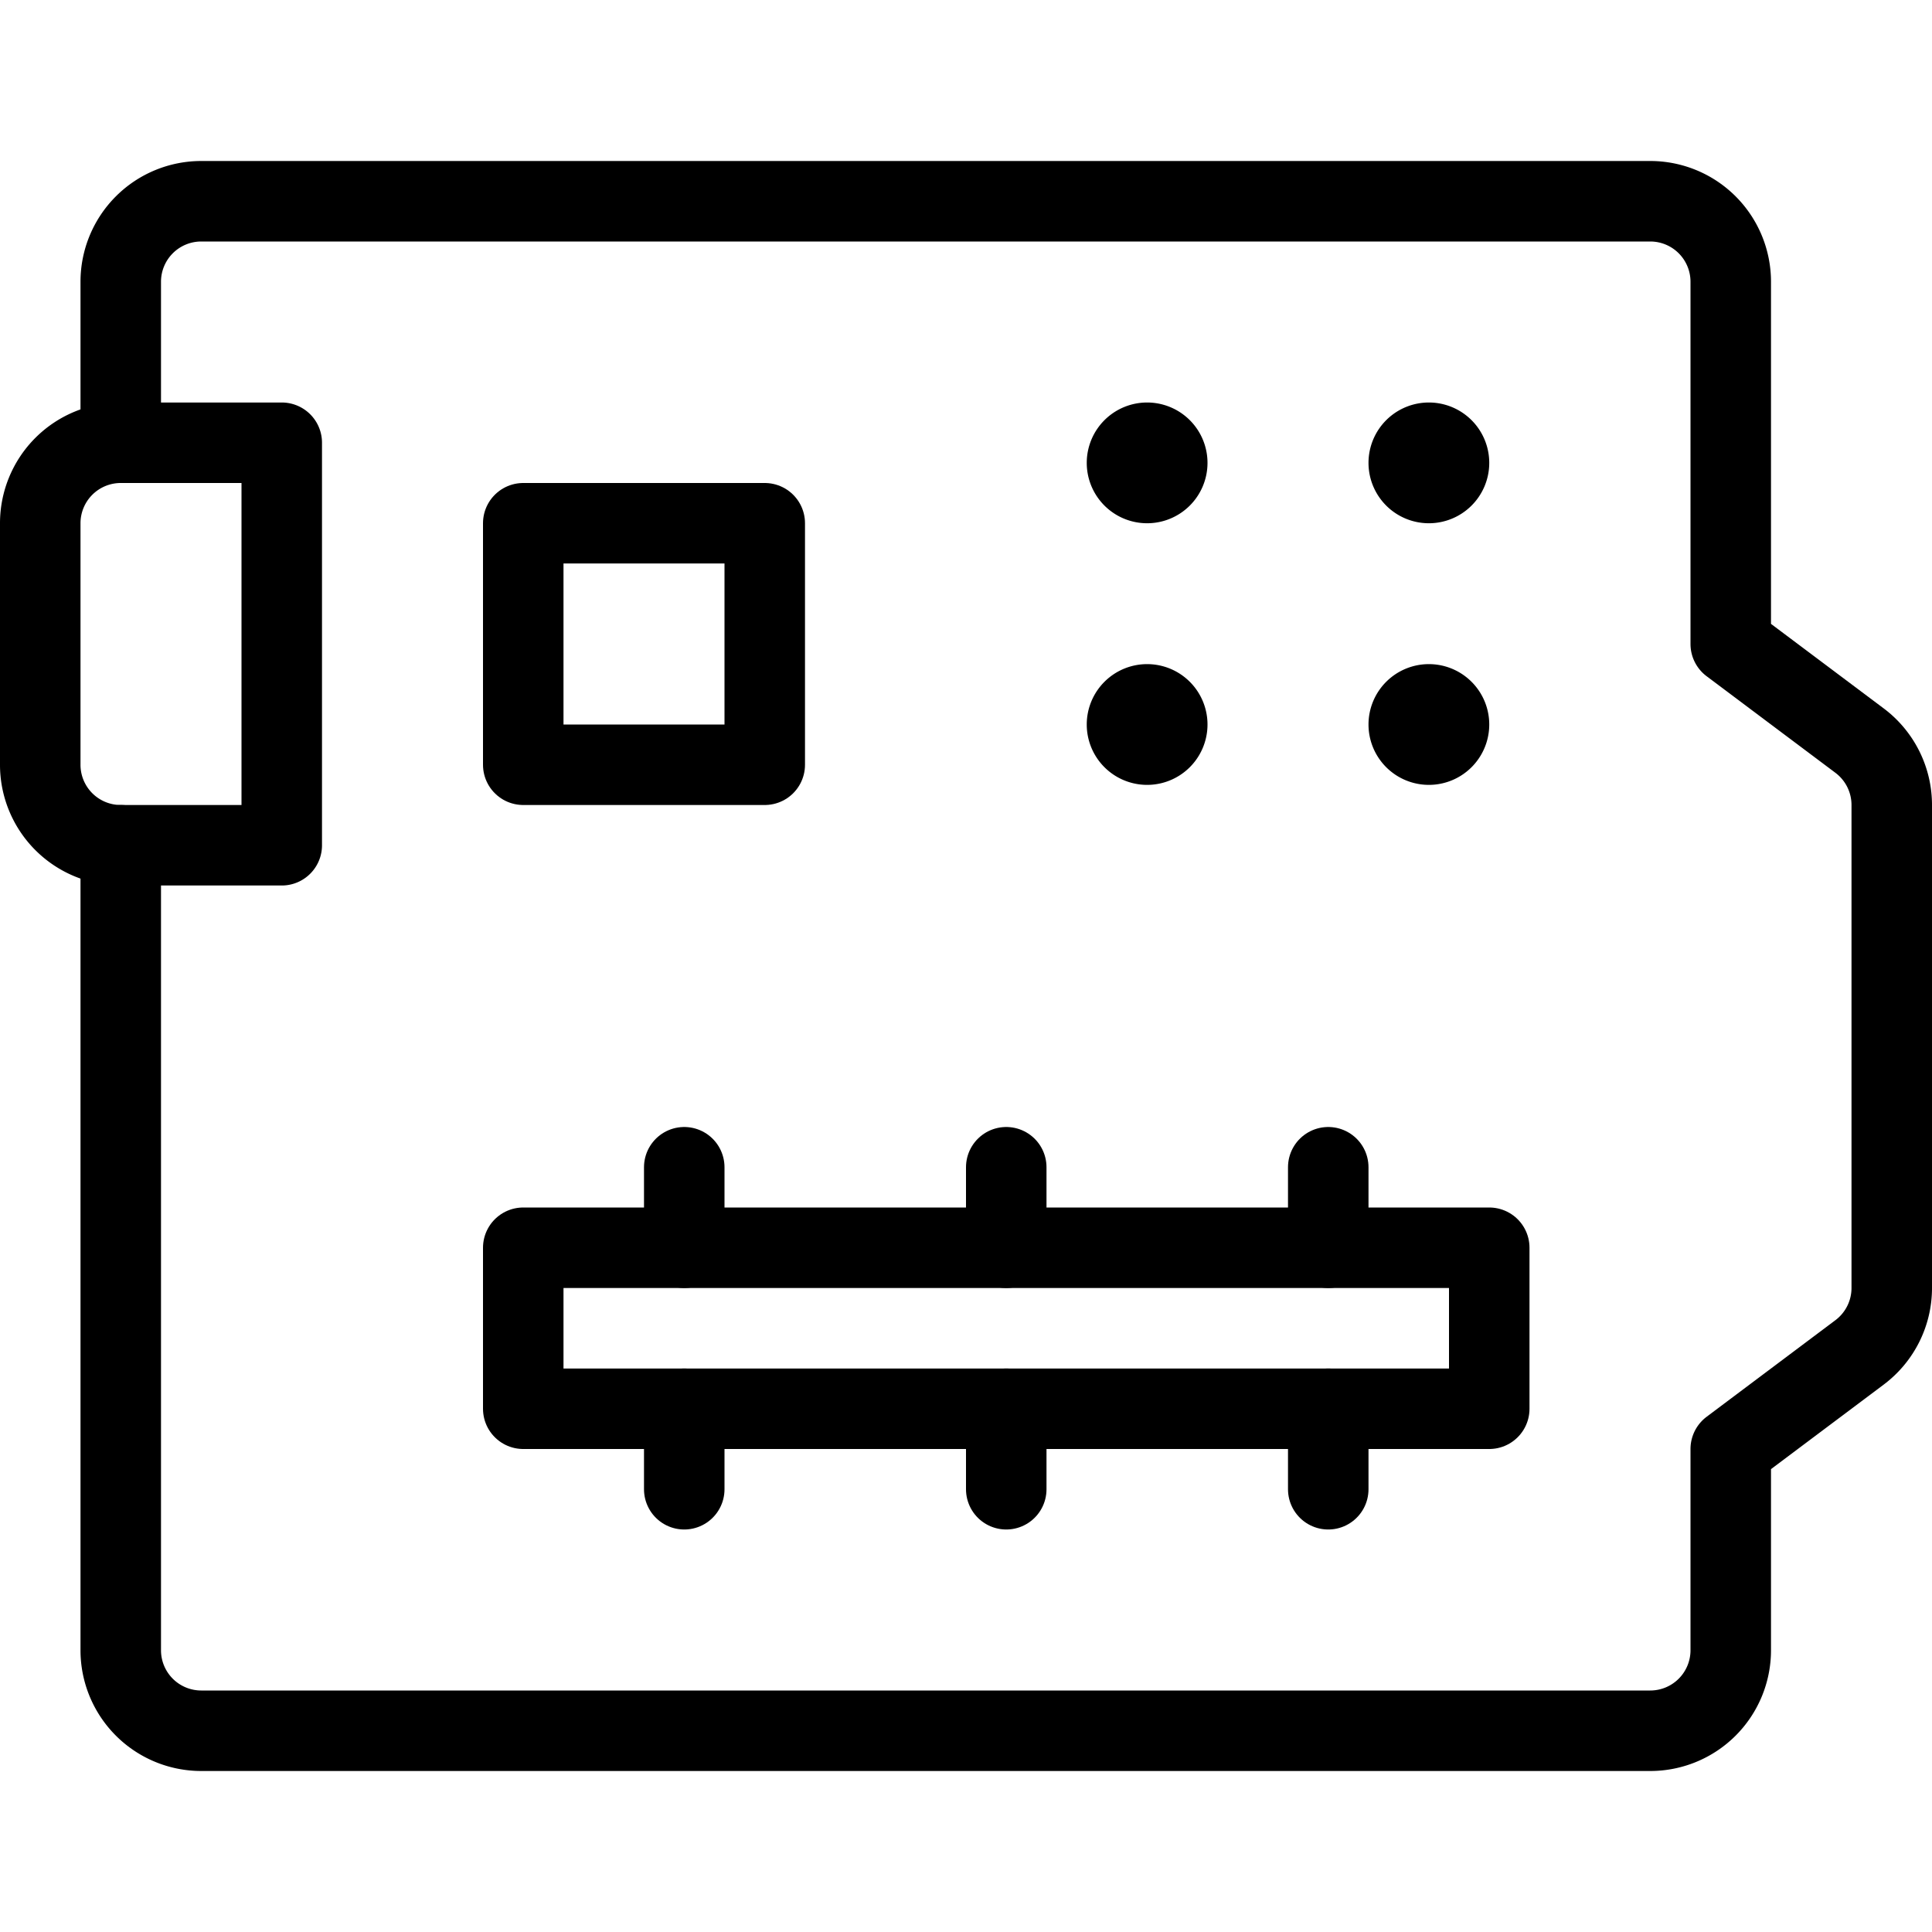 <svg viewBox="0 0 24 24" xmlns="http://www.w3.org/2000/svg"><g transform="matrix(1,0,0,1,0,0)"><path d="M1.5,5.5v-2a1,1,0,0,1,1-1h18a1,1,0,0,1,1,1V8l1.6,1.2a1,1,0,0,1,.4.8v6a1,1,0,0,1-.4.8L21.5,18v2.5a1,1,0,0,1-1,1H2.5a1,1,0,0,1-1-1v-10" fill="none" stroke="#000000" stroke-linecap="round" stroke-linejoin="round"></path><path d="M1.5,5.5h2a0,0,0,0,1,0,0v5a0,0,0,0,1,0,0h-2a1,1,0,0,1-1-1v-3A1,1,0,0,1,1.5,5.5Z" fill="none" stroke="#000000" stroke-linecap="round" stroke-linejoin="round"></path><path d="M6.500 15.500 L18.500 15.500 L18.500 17.500 L6.500 17.500 Z" fill="none" stroke="#000000" stroke-linecap="round" stroke-linejoin="round"></path><path d="M17.75,5.5a.25.25,0,1,1-.25.25.25.25,0,0,1,.25-.25" fill="none" stroke="#000000" stroke-linecap="round" stroke-linejoin="round"></path><path d="M17.75,8.75A.25.25,0,1,1,17.5,9a.25.25,0,0,1,.25-.25" fill="none" stroke="#000000" stroke-linecap="round" stroke-linejoin="round"></path><path d="M14.25,5.5a.25.25,0,1,1-.25.25.25.25,0,0,1,.25-.25" fill="none" stroke="#000000" stroke-linecap="round" stroke-linejoin="round"></path><path d="M14.25,8.75A.25.25,0,1,1,14,9a.25.25,0,0,1,.25-.25" fill="none" stroke="#000000" stroke-linecap="round" stroke-linejoin="round"></path><path d="M6.500 6.500 L9.500 6.500 L9.500 9.500 L6.500 9.500 Z" fill="none" stroke="#000000" stroke-linecap="round" stroke-linejoin="round"></path><path d="M8.5 14.5L8.5 15.5" fill="none" stroke="#000000" stroke-linecap="round" stroke-linejoin="round"></path><path d="M12.5 14.5L12.5 15.5" fill="none" stroke="#000000" stroke-linecap="round" stroke-linejoin="round"></path><path d="M16.5 14.5L16.5 15.5" fill="none" stroke="#000000" stroke-linecap="round" stroke-linejoin="round"></path><path d="M8.5 17.5L8.5 18.5" fill="none" stroke="#000000" stroke-linecap="round" stroke-linejoin="round"></path><path d="M12.5 17.5L12.5 18.5" fill="none" stroke="#000000" stroke-linecap="round" stroke-linejoin="round"></path><path d="M16.5 17.5L16.5 18.5" fill="none" stroke="#000000" stroke-linecap="round" stroke-linejoin="round"></path></g></svg>